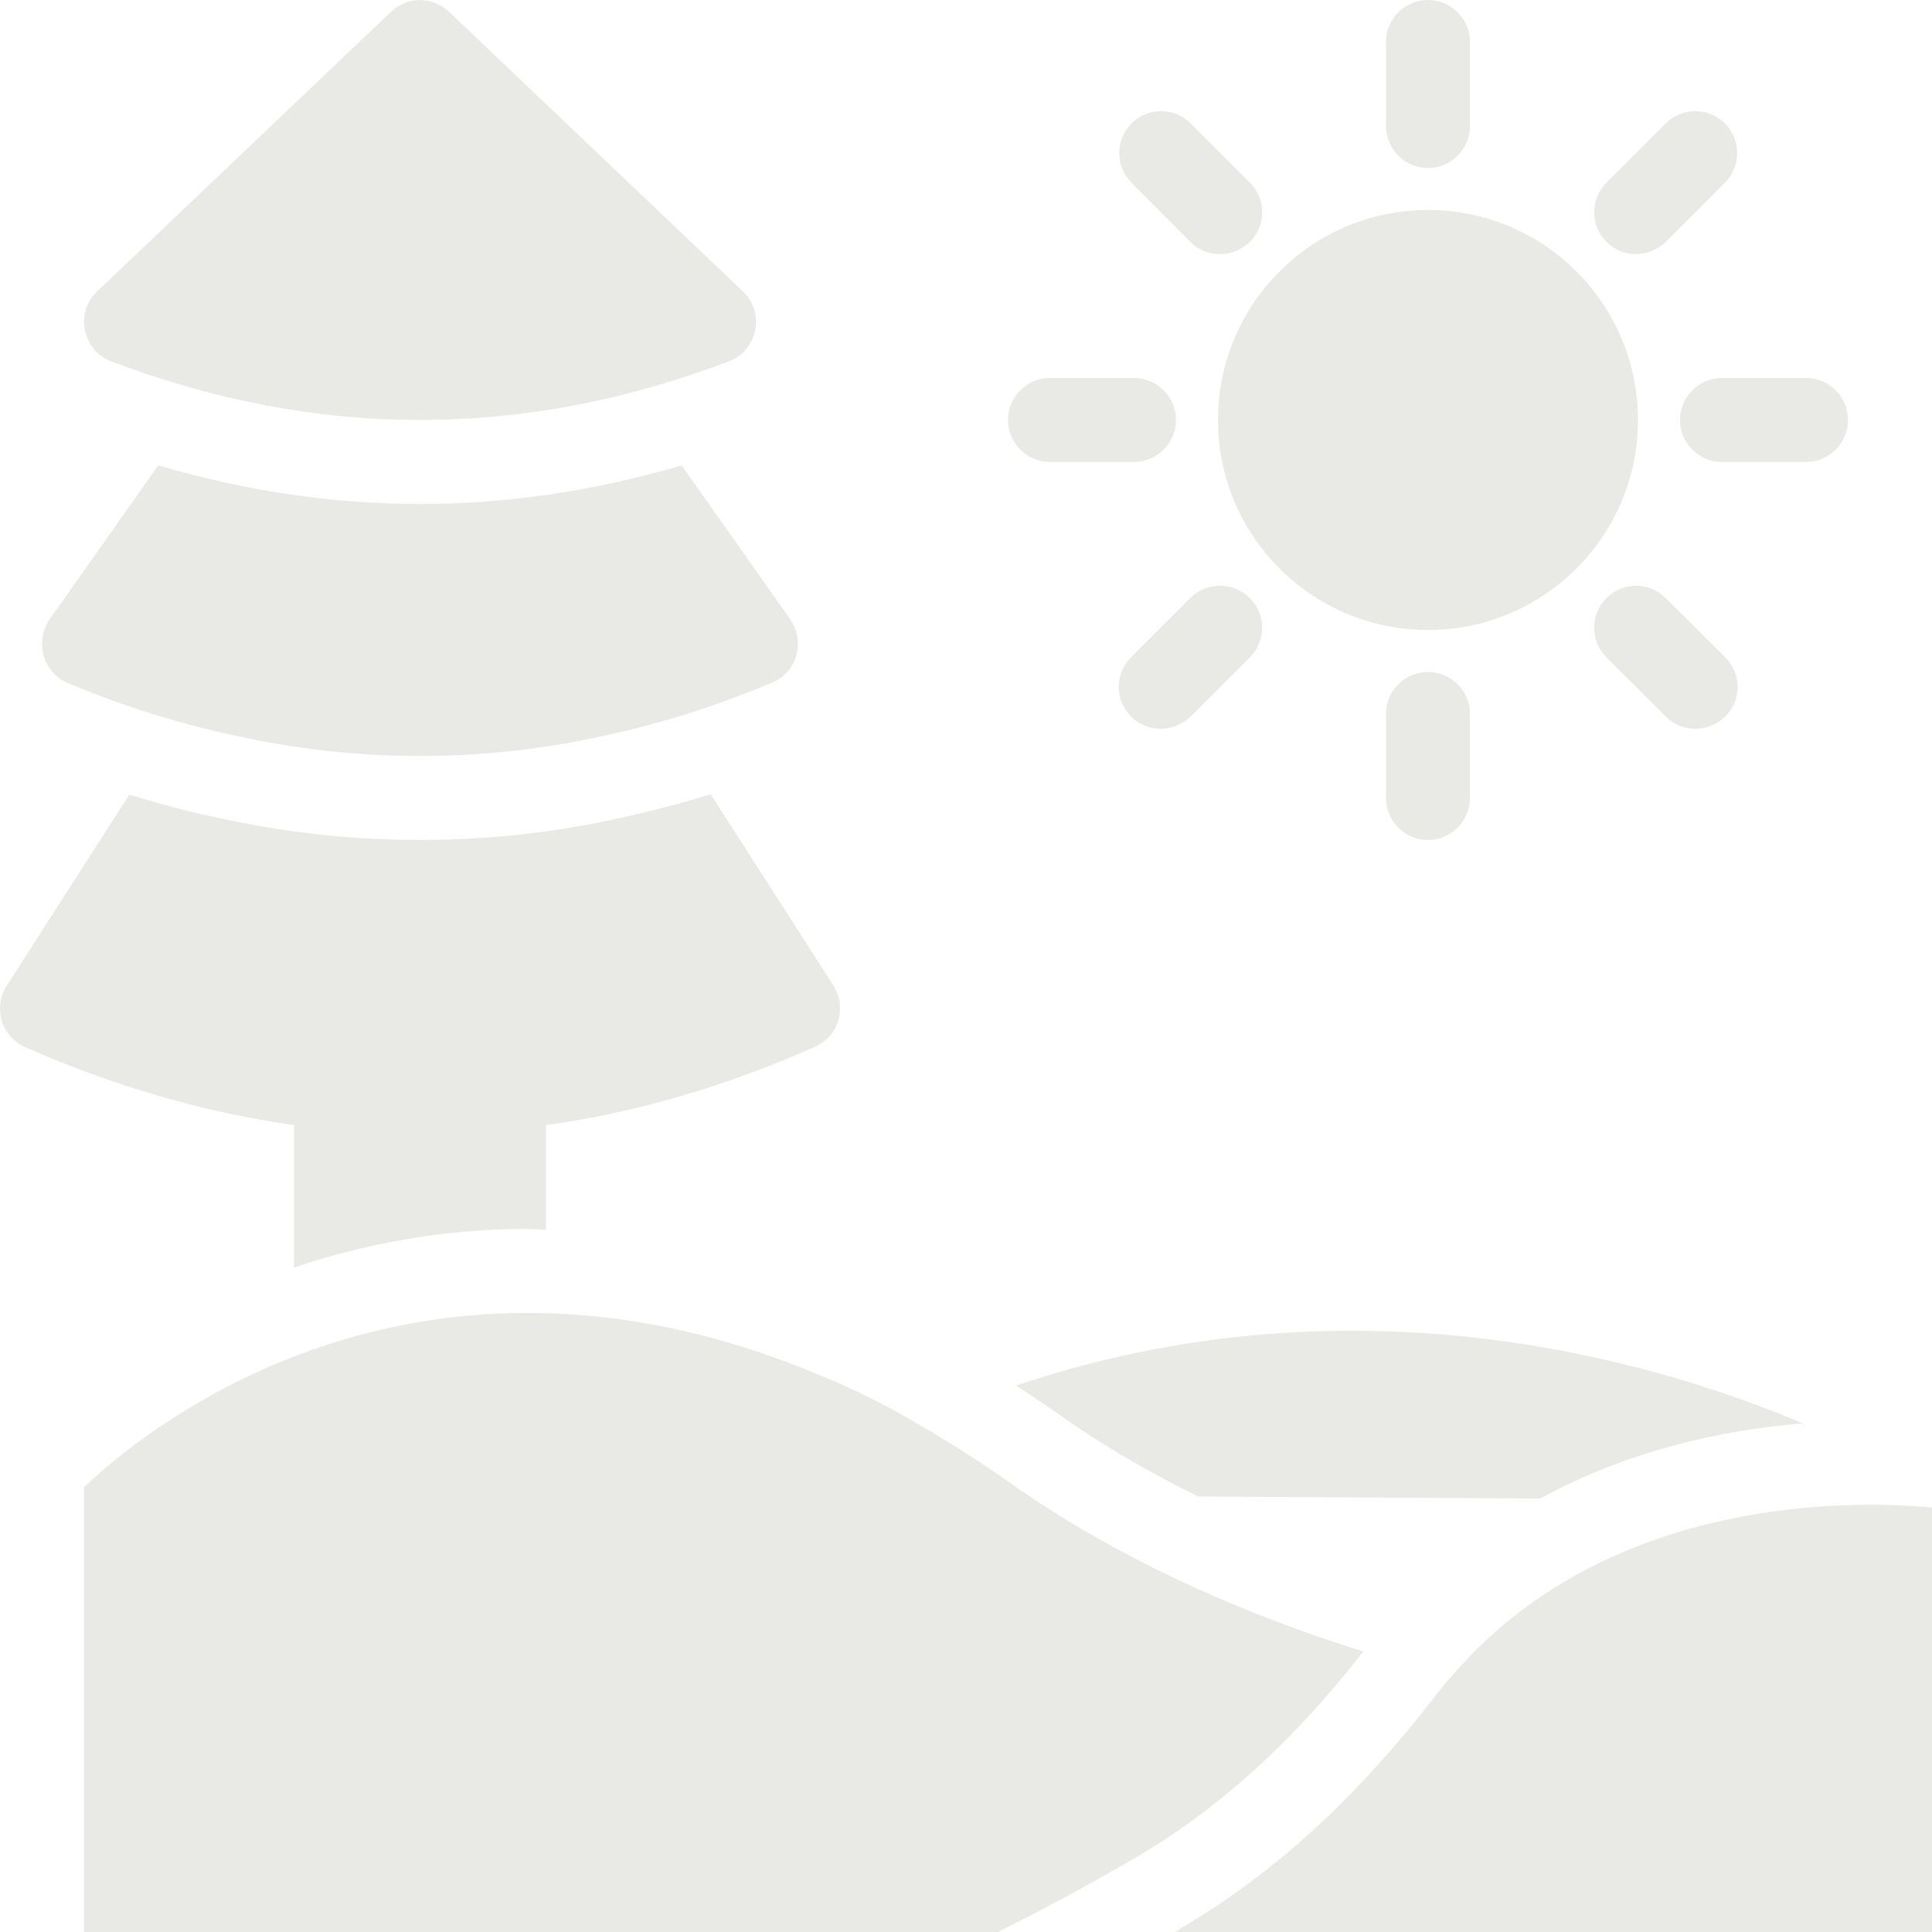 <?xml version="1.0" encoding="UTF-8"?> <svg xmlns="http://www.w3.org/2000/svg" width="104" height="104" viewBox="0 0 104 104" fill="none"><path d="M4.522 80.058C7.552 77.163 22.315 64.752 44.335 74.111C45.014 74.383 45.692 74.699 46.37 75.016C47.365 75.513 48.382 76.033 49.422 76.666C51.095 77.616 52.859 78.747 54.871 80.171C55.03 80.261 55.165 80.374 55.346 80.487C58.489 82.635 64.503 86.139 73.388 88.897C69.59 93.781 65.588 97.376 61.202 99.953C58.805 101.355 56.341 102.689 53.718 104H4.522V80.058ZM79.019 89.26C87.249 80.646 99.412 80.736 104.001 81.143V104H63.238C63.328 103.955 63.419 103.91 63.487 103.842C68.506 100.925 73.005 96.811 77.278 91.272C77.82 90.571 78.386 89.915 79.019 89.282V89.26ZM54.69 74.586C72.257 68.663 88.15 72.868 97.058 76.621C92.83 76.96 87.744 78.023 82.906 80.668L64.501 80.555C61.314 78.995 58.962 77.503 57.47 76.463C56.498 75.785 55.572 75.151 54.69 74.586ZM44.856 53.04C45.217 53.605 45.308 54.283 45.127 54.916C44.947 55.549 44.494 56.069 43.883 56.341C39.075 58.483 34.234 59.889 29.391 60.567V66.198C29.052 66.198 28.712 66.153 28.396 66.153C23.671 66.153 19.443 67.013 15.826 68.233V60.563C10.983 59.881 6.143 58.475 1.334 56.363C0.747 56.092 0.271 55.572 0.09 54.938C-0.09 54.306 0 53.627 0.362 53.062L6.963 42.775C8.523 43.25 10.083 43.68 11.62 43.996C15.238 44.81 18.946 45.217 22.609 45.217C26.271 45.217 29.957 44.81 33.529 43.996C35.089 43.657 36.672 43.25 38.254 42.753L44.856 53.04ZM76.869 36.174C78.112 36.174 79.129 37.191 79.129 38.435V42.956C79.129 44.2 78.112 45.218 76.869 45.218C75.625 45.218 74.608 44.2 74.608 42.956V38.435C74.608 37.191 75.625 36.174 76.869 36.174ZM42.548 33.348C42.932 33.913 43.045 34.614 42.865 35.27C42.684 35.948 42.209 36.468 41.576 36.739C38.614 37.983 35.584 38.955 32.578 39.588C29.277 40.334 25.93 40.695 22.607 40.695C19.283 40.695 15.937 40.334 12.614 39.588C9.629 38.955 6.6 38.005 3.638 36.762C3.005 36.49 2.531 35.948 2.35 35.292C2.169 34.614 2.282 33.913 2.666 33.348L8.522 25.051C13.202 26.43 17.927 27.13 22.607 27.13C27.287 27.13 32.012 26.43 36.692 25.051L42.548 33.348ZM64.071 32.194C64.952 31.313 66.399 31.313 67.281 32.194C68.162 33.076 68.162 34.501 67.281 35.383L64.093 38.57C63.641 39 63.075 39.227 62.488 39.227C61.9 39.227 61.334 39.023 60.882 38.57C60.001 37.689 60.001 36.264 60.882 35.383L64.071 32.194ZM86.476 32.194C87.358 31.313 88.783 31.313 89.665 32.194L92.874 35.383C93.756 36.264 93.756 37.689 92.874 38.57C92.422 39 91.857 39.227 91.269 39.227C90.681 39.227 90.117 39.022 89.665 38.57L86.476 35.383C85.594 34.501 85.594 33.076 86.476 32.194ZM76.869 11.305C83.112 11.305 88.173 16.365 88.173 22.608C88.173 28.852 83.112 33.913 76.869 33.913C70.625 33.913 65.564 28.852 65.564 22.608C65.564 16.365 70.626 11.305 76.869 11.305ZM61.042 20.348C62.286 20.348 63.303 21.365 63.303 22.608C63.303 23.852 62.286 24.869 61.042 24.869H56.521C55.277 24.869 54.26 23.852 54.26 22.608C54.26 21.365 55.278 20.348 56.521 20.348H61.042ZM97.216 20.348C98.46 20.348 99.477 21.365 99.477 22.608C99.477 23.852 98.46 24.869 97.216 24.869H92.695C91.451 24.869 90.434 23.852 90.434 22.608C90.434 21.365 91.451 20.348 92.695 20.348H97.216ZM21.05 0.633C21.932 -0.204 23.289 -0.204 24.17 0.633L39.996 15.69C40.562 16.233 40.81 17.024 40.652 17.77C40.493 18.539 39.974 19.172 39.25 19.443C33.734 21.546 28.172 22.608 22.611 22.608C17.049 22.608 11.487 21.546 5.97 19.443C5.247 19.172 4.727 18.539 4.569 17.77C4.411 17.024 4.659 16.233 5.224 15.69L21.05 0.633ZM60.909 6.646C61.79 5.765 63.215 5.765 64.097 6.646L67.285 9.835C68.166 10.717 68.166 12.141 67.285 13.023C66.832 13.452 66.267 13.678 65.679 13.678C65.091 13.678 64.527 13.474 64.075 13.023L60.909 9.835C60.027 8.953 60.027 7.528 60.909 6.646ZM89.665 6.646C90.546 5.765 91.97 5.765 92.852 6.646C93.734 7.528 93.734 8.953 92.852 9.835L89.665 13.023C89.212 13.452 88.647 13.678 88.059 13.678C87.471 13.678 86.906 13.452 86.476 13.023C85.594 12.141 85.595 10.717 86.476 9.835L89.665 6.646ZM76.869 0C78.112 0 79.129 1.017 79.129 2.261V6.782C79.129 8.026 78.112 9.044 76.869 9.044C75.625 9.044 74.608 8.026 74.608 6.782V2.261C74.608 1.017 75.625 5.98191e-06 76.869 0Z" fill="#E9E9E5"></path></svg> 